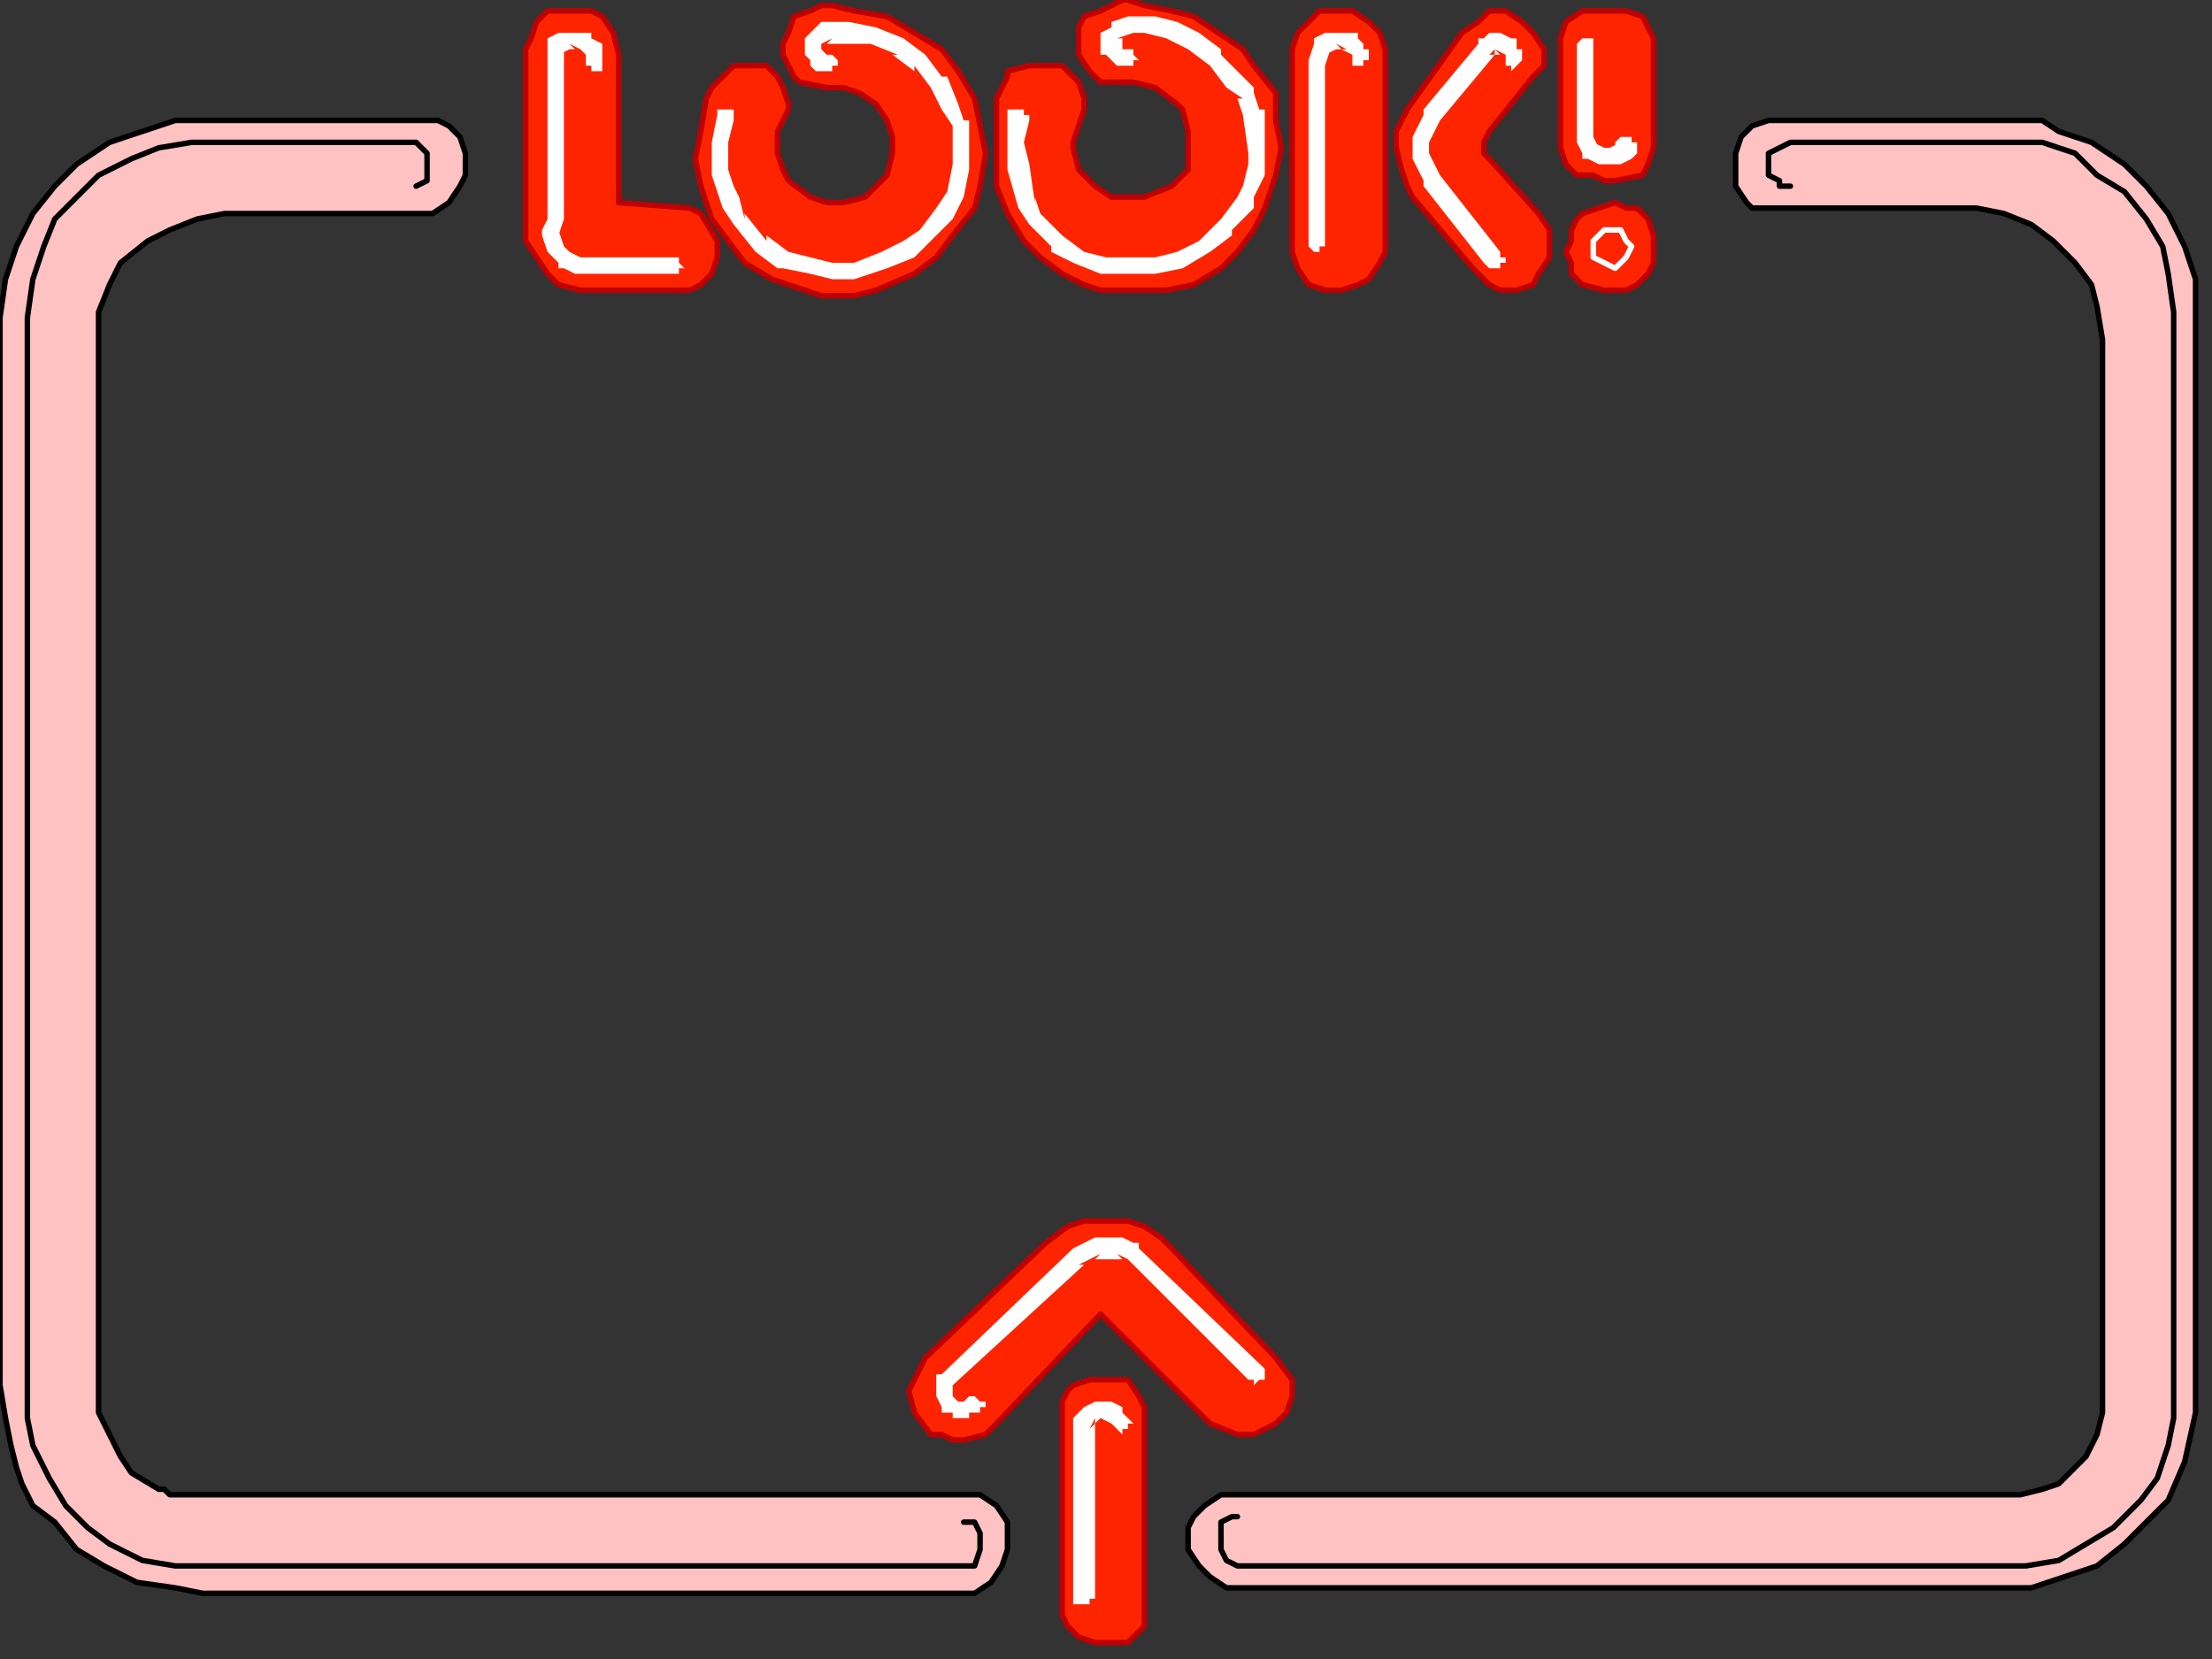 <?xml version="1.0" encoding="UTF-8" standalone="no"?>
<svg
   xmlns:dc="http://purl.org/dc/elements/1.1/"
   xmlns:cc="http://creativecommons.org/ns#"
   xmlns:rdf="http://www.w3.org/1999/02/22-rdf-syntax-ns#"
   xmlns:svg="http://www.w3.org/2000/svg"
   xmlns="http://www.w3.org/2000/svg"
   xmlns:sodipodi="http://sodipodi.sourceforge.net/DTD/sodipodi-0.dtd"
   xmlns:inkscape="http://www.inkscape.org/namespaces/inkscape"
   version="1.0"
   width="106.892mm"
   height="80.169mm"
   id="svg49"
   sodipodi:docname="BDRLC021.WMF">
  <rect width="100%" height="100%" fill="#333333" stroke="none"/>
  <sodipodi:namedview
     pagecolor="#ffffff"
     bordercolor="#666666"
     borderopacity="1"
     objecttolerance="10"
     gridtolerance="10"
     guidetolerance="10"
     inkscape:pageopacity="0"
     inkscape:pageshadow="2"
     inkscape:window-width="640"
     inkscape:window-height="480"
     id="namedview51" />
  <defs
     id="defs3">
    <pattern
       id="WMFhbasepattern"
       patternUnits="userSpaceOnUse"
       width="6"
       height="6"
       x="0"
       y="0" />
  </defs>
  <path
     style="fill:#ffc2c2;fill-rule:evenodd;fill-opacity:1;stroke:#000000;stroke-width:1px;stroke-linecap:round;stroke-linejoin:round;stroke-miterlimit:4;stroke-dasharray:none;stroke-opacity:1;"
     d="  M 178,291   L 37,291   L 32,290   L 25,289   L 19,286   L 14,283   L 10,278   L 6,275   L 4,271   L 3,268   L 2,264   L 1,259   L 0,253   L 0,58   L 1,51   L 3,45   L 6,39   L 10,34   L 14,30   L 20,26   L 26,24   L 32,22   L 80,22   L 82,23   L 84,25   L 85,28   L 85,32   L 84,34   L 82,37   L 79,39   L 41,39   L 36,40   L 31,42   L 27,44   L 22,48   L 20,52   L 18,57   L 18,62   L 18,253   L 18,258   L 20,262   L 22,266   L 24,269   L 29,272   L 30,272   L 31,273   L 34,273   L 179,273   L 182,275   L 184,278   L 184,280   L 184,283   L 183,286   L 181,289   L 178,291  z "
     id="path5" />
  <path
     style="fill:none;stroke:#000000;stroke-width:1px;stroke-linecap:round;stroke-linejoin:round;stroke-miterlimit:4;stroke-dasharray:none;stroke-opacity:1;"
     d="  M 176,278   L 177,278   L 178,278   L 179,280   L 179,283   L 178,286   L 175,286   L 32,286   L 26,285   L 20,282   L 16,279   L 12,275   L 9,270   L 6,264   L 5,259   L 5,253   L 5,58   L 6,51   L 8,45   L 10,40   L 14,36   L 18,32   L 24,29   L 29,27   L 35,26   L 74,26   L 76,26   L 78,28   L 78,29   L 78,31   L 78,33   L 76,34  "
     id="path7" />
  <path
     style="fill:#ffc2c2;fill-rule:evenodd;fill-opacity:1;stroke:#000000;stroke-width:1px;stroke-linecap:round;stroke-linejoin:round;stroke-miterlimit:4;stroke-dasharray:none;stroke-opacity:1;"
     d="  M 224,290   L 371,290   L 377,288   L 383,286   L 388,282   L 392,278   L 396,274   L 399,267   L 401,258   L 401,57   L 401,51   L 399,45   L 396,39   L 392,34   L 388,30   L 382,26   L 376,24   L 373,22   L 370,22   L 323,22   L 320,23   L 318,25   L 317,28   L 317,31   L 317,34   L 319,37   L 320,38   L 321,38   L 322,38   L 361,38   L 366,39   L 371,41   L 375,44   L 379,48   L 382,52   L 383,56   L 384,62   L 384,258   L 383,262   L 381,266   L 379,268   L 376,271   L 373,272   L 369,273   L 223,273   L 220,275   L 218,277   L 217,279   L 217,283   L 219,286   L 221,288   L 224,290  z "
     id="path9" />
  <path
     style="fill:none;stroke:#000000;stroke-width:1px;stroke-linecap:round;stroke-linejoin:round;stroke-miterlimit:4;stroke-dasharray:none;stroke-opacity:1;"
     d="  M 226,277   L 225,277   L 223,278   L 223,280   L 223,283   L 224,285   L 226,286   L 370,286   L 376,285   L 381,282   L 386,279   L 391,274   L 394,270   L 396,264   L 397,259   L 397,57   L 396,50   L 395,45   L 392,40   L 388,35   L 383,32   L 379,28   L 373,26   L 367,26   L 328,26   L 327,26   L 325,27   L 323,28   L 323,32   L 325,33   L 325,34   L 327,34  "
     id="path11" />
  <path
     style="fill:#ff2400;fill-rule:evenodd;fill-opacity:1;stroke:#bf0000;stroke-width:1px;stroke-linecap:round;stroke-linejoin:round;stroke-miterlimit:4;stroke-dasharray:none;stroke-opacity:1;"
     d="  M 209,292   L 209,293   L 209,297   L 207,299   L 206,300   L 204,300   L 200,300   L 197,299   L 195,297   L 194,295   L 194,258   L 194,256   L 195,254   L 196,253   L 199,252   L 204,252   L 206,252   L 208,255   L 209,257   L 209,292  z "
     id="path13" />
  <path
     style="fill:#ffffff;fill-rule:nonzero;fill-opacity:1;stroke:none;"
     d="  M 196,292   L 196,293   L 197,293   L 197,293   L 198,293   L 198,294   L 198,293   L 199,293   L 199,293   L 199,293   L 199,292   L 200,292   L 200,260   L 199,261   L 200,259   L 200,260   L 201,259   L 201,259   L 202,259   L 201,259   L 203,260   L 203,259   L 203,260   L 204,261   L 204,261   L 204,261   L 205,262   L 205,262   L 205,261   L 206,261   L 206,261   L 206,260   L 207,260   L 207,260   L 206,259   L 205,258   L 205,257   L 205,257   L 205,257   L 203,256   L 200,256   L 198,257   L 198,257   L 198,257   L 196,259   L 196,260   L 196,292  z "
     id="path15" />
  <path
     style="fill:#ff2400;fill-rule:evenodd;fill-opacity:1;stroke:#bf0000;stroke-width:1px;stroke-linecap:round;stroke-linejoin:round;stroke-miterlimit:4;stroke-dasharray:none;stroke-opacity:1;"
     d="  M 169,248   L 167,252   L 166,254   L 167,258   L 170,262   L 172,262   L 174,263   L 176,263   L 180,262   L 182,260   L 201,240   L 221,260   L 226,262   L 229,262   L 233,260   L 235,258   L 236,255   L 236,252   L 233,248   L 214,228   L 212,226   L 209,224   L 206,223   L 198,223   L 195,224   L 191,227   L 169,248  z "
     id="path17" />
  <path
     style="fill:#ffffff;fill-rule:nonzero;fill-opacity:1;stroke:none;"
     d="  M 228,252   L 229,252   L 229,252   L 229,253   L 230,252   L 230,252   L 230,252   L 231,252   L 231,252   L 231,251   L 231,251   L 231,250   L 208,228   L 208,227   L 207,227   L 205,226   L 200,226   L 196,228   L 196,228   L 172,251   L 171,251   L 171,252   L 171,255   L 172,257   L 172,257   L 172,258   L 173,258   L 174,258   L 174,259   L 177,259   L 177,258   L 178,258   L 179,258   L 179,258   L 179,257   L 180,257   L 180,256   L 179,256   L 179,256   L 179,256   L 178,255   L 177,255   L 176,256   L 177,256   L 174,256   L 175,256   L 174,255   L 174,256   L 174,254   L 174,254   L 174,253   L 174,254   L 174,252   L 174,253   L 198,231   L 197,231   L 201,229   L 200,230   L 205,230   L 204,229   L 206,230   L 206,230   L 228,252  z "
     id="path19" />
  <path
     style="fill:#ff2400;fill-rule:evenodd;fill-opacity:1;stroke:#bf0000;stroke-width:1px;stroke-linecap:round;stroke-linejoin:round;stroke-miterlimit:4;stroke-dasharray:none;stroke-opacity:1;"
     d="  M 96,40   L 96,44   L 98,47   L 100,50   L 102,52   L 106,53   L 108,53   L 126,53   L 128,52   L 130,50   L 131,47   L 131,44   L 128,39   L 126,38   L 113,37   L 113,10   L 112,6   L 110,3   L 108,2   L 103,2   L 100,2   L 98,4   L 97,7   L 96,9   L 96,40  z "
     id="path21" />
  <path
     style="fill:#ffffff;fill-rule:nonzero;fill-opacity:1;stroke:none;"
     d="  M 123,50   L 124,50   L 124,50   L 124,50   L 124,50   L 124,49   L 125,49   L 124,48   L 124,48   L 124,48   L 124,47   L 106,47   L 106,47   L 104,46   L 104,46   L 102,44   L 103,45   L 102,42   L 102,43   L 103,40   L 103,11   L 103,9   L 102,10   L 104,9   L 103,9   L 105,9   L 104,8   L 106,9   L 106,9   L 107,10   L 107,10   L 107,12   L 107,12   L 108,12   L 108,13   L 108,13   L 108,13   L 109,13   L 109,13   L 110,13   L 110,12   L 110,12   L 110,12   L 110,11   L 110,9   L 110,9   L 110,8   L 108,7   L 108,6   L 108,6   L 106,6   L 105,6   L 103,6   L 102,6   L 100,7   L 100,8   L 100,8   L 100,8   L 100,10   L 100,40   L 100,40   L 99,42   L 99,43   L 100,46   L 100,46   L 100,46   L 102,48   L 102,49   L 103,49   L 105,50   L 106,50   L 106,50   L 123,50  z "
     id="path23" />
  <path
     style="fill:#ff2400;fill-rule:evenodd;fill-opacity:1;stroke:#bf0000;stroke-width:1px;stroke-linecap:round;stroke-linejoin:round;stroke-miterlimit:4;stroke-dasharray:none;stroke-opacity:1;"
     d="  M 129,18   L 130,16   L 132,14   L 134,12   L 137,12   L 138,12   L 140,12   L 142,14   L 143,16   L 144,19   L 144,20   L 142,24   L 142,26   L 142,28   L 143,31   L 144,33   L 148,36   L 151,37   L 154,37   L 158,36   L 160,34   L 162,32   L 163,28   L 163,25   L 162,22   L 160,19   L 157,17   L 154,16   L 151,16   L 146,15   L 145,14   L 144,12   L 143,10   L 143,8   L 144,6   L 145,3   L 148,2   L 150,1   L 152,1   L 156,2   L 162,3   L 167,6   L 172,9   L 175,13   L 178,18   L 179,23   L 180,28   L 179,34   L 178,38   L 174,43   L 171,47   L 167,50   L 160,53   L 156,54   L 150,54   L 147,53   L 141,51   L 136,48   L 133,44   L 130,40   L 128,34   L 127,29   L 128,24   L 129,18  z "
     id="path25" />
  <path
     style="fill:#ffffff;fill-rule:nonzero;fill-opacity:1;stroke:none;"
     d="  M 134,22   L 134,21   L 134,21   L 134,20   L 133,20   L 133,20   L 131,20   L 131,20   L 131,21   L 131,21   L 130,26   L 130,32   L 131,35   L 132,38   L 134,41   L 138,46   L 138,46   L 142,49   L 143,49   L 148,50   L 148,50   L 152,51   L 156,51   L 156,51   L 162,49   L 162,49   L 167,47   L 170,44   L 170,44   L 174,40   L 176,36   L 176,36   L 177,31   L 177,26   L 177,22   L 176,22   L 175,19   L 173,14   L 173,14   L 172,14   L 169,10   L 169,10   L 165,7   L 165,7   L 160,5   L 160,5   L 155,4   L 150,4   L 148,6   L 148,6   L 147,7   L 147,10   L 148,11   L 148,12   L 148,12   L 149,13   L 150,13   L 150,13   L 152,13   L 152,13   L 152,13   L 152,12   L 153,12   L 153,12   L 153,12   L 153,11   L 153,11   L 152,10   L 152,10   L 152,10   L 150,10   L 151,10   L 150,9   L 150,10   L 150,8   L 150,9   L 150,8   L 149,9   L 150,8   L 150,8   L 152,7   L 151,8   L 155,8   L 155,8   L 160,8   L 159,8   L 164,10   L 163,10   L 167,13   L 167,12   L 170,16   L 170,16   L 172,20   L 172,20   L 174,23   L 174,23   L 174,27   L 174,30   L 174,30   L 173,35   L 173,35   L 171,38   L 171,38   L 168,42   L 165,44   L 165,44   L 161,46   L 161,46   L 156,48   L 156,48   L 152,48   L 148,47   L 148,47   L 144,46   L 144,46   L 140,43   L 140,44   L 136,39   L 136,40   L 135,36   L 134,34   L 134,34   L 133,31   L 133,31   L 133,26   L 134,22  z "
     id="path27" />
  <path
     style="fill:#ff2400;fill-rule:evenodd;fill-opacity:1;stroke:#bf0000;stroke-width:1px;stroke-linecap:round;stroke-linejoin:round;stroke-miterlimit:4;stroke-dasharray:none;stroke-opacity:1;"
     d="  M 182,18   L 184,14   L 184,13   L 188,12   L 191,12   L 194,12   L 196,14   L 197,15   L 198,18   L 198,20   L 197,23   L 196,26   L 196,27   L 197,31   L 200,34   L 203,36   L 206,36   L 207,36   L 209,36   L 214,34   L 217,31   L 217,28   L 217,24   L 216,20   L 215,19   L 211,16   L 207,15   L 203,15   L 201,15   L 199,13   L 197,10   L 197,5   L 198,3   L 201,2   L 203,1   L 205,0   L 206,0   L 209,1   L 214,2   L 218,3   L 221,5   L 227,9   L 229,12   L 233,17   L 233,22   L 234,27   L 233,32   L 231,38   L 229,42   L 226,46   L 223,49   L 218,52   L 213,53   L 211,53   L 205,53   L 201,53   L 198,52   L 194,50   L 190,47   L 187,44   L 184,39   L 182,34   L 182,29   L 182,21   L 182,18  z "
     id="path29" />
  <path
     style="fill:#ffffff;fill-rule:nonzero;fill-opacity:1;stroke:none;"
     d="  M 188,22   L 188,21   L 187,21   L 187,20   L 187,20   L 185,20   L 185,20   L 184,20   L 184,21   L 184,26   L 184,26   L 184,31   L 184,31   L 186,38   L 186,38   L 188,41   L 188,41   L 192,45   L 192,46   L 196,48   L 196,48   L 201,50   L 201,50   L 211,50   L 211,50   L 216,49   L 221,46   L 221,46   L 225,43   L 225,42   L 229,38   L 229,38   L 229,36   L 231,32   L 231,31   L 231,27   L 231,20   L 230,20   L 229,17   L 229,16   L 227,14   L 223,10   L 223,9   L 219,6   L 219,6   L 215,4   L 211,3   L 206,3   L 203,4   L 203,4   L 203,5   L 201,6   L 201,10   L 202,10   L 204,12   L 205,12   L 205,12   L 206,12   L 207,12   L 207,12   L 207,12   L 207,12   L 207,11   L 208,11   L 207,10   L 207,10   L 207,10   L 207,9   L 206,9   L 205,9   L 206,10   L 204,8   L 205,9   L 205,7   L 204,8   L 205,7   L 204,7   L 207,6   L 207,6   L 210,6   L 209,6   L 213,7   L 217,9   L 217,9   L 221,12   L 221,12   L 224,16   L 227,18   L 226,18   L 227,21   L 227,21   L 228,28   L 228,31   L 228,30   L 227,34   L 226,36   L 226,36   L 223,40   L 223,40   L 219,44   L 219,44   L 215,46   L 215,46   L 211,47   L 211,47   L 202,47   L 202,47   L 198,46   L 198,46   L 194,43   L 194,43   L 190,39   L 190,39   L 189,36   L 189,37   L 188,30   L 187,26   L 187,26   L 188,22  z "
     id="path31" />
  <path
     style="fill:#ff2400;fill-rule:evenodd;fill-opacity:1;stroke:#bf0000;stroke-width:1px;stroke-linecap:round;stroke-linejoin:round;stroke-miterlimit:4;stroke-dasharray:none;stroke-opacity:1;"
     d="  M 253,9   L 252,6   L 250,4   L 247,2   L 244,2   L 241,2   L 239,4   L 237,6   L 236,9   L 236,46   L 237,49   L 239,52   L 242,53   L 245,53   L 248,52   L 250,51   L 252,48   L 253,46   L 253,9  z "
     id="path33" />
  <path
     style="fill:#ffffff;fill-rule:nonzero;fill-opacity:1;stroke:none;"
     d="  M 239,44   L 239,45   L 239,45   L 240,46   L 240,46   L 241,46   L 241,46   L 241,46   L 241,45   L 242,45   L 242,45   L 242,44   L 242,12   L 242,12   L 243,9   L 242,10   L 244,9   L 243,9   L 245,9   L 244,8   L 246,9   L 245,9   L 247,10   L 247,10   L 247,12   L 247,12   L 247,12   L 248,12   L 248,12   L 249,12   L 249,12   L 249,12   L 249,12   L 249,11   L 250,11   L 250,10   L 250,9   L 249,9   L 249,8   L 248,7   L 248,6   L 247,6   L 245,6   L 245,6   L 243,6   L 242,6   L 240,7   L 240,8   L 240,8   L 240,8   L 239,11   L 239,12   L 239,44  z "
     id="path35" />
  <path
     style="fill:#ff2400;fill-rule:evenodd;fill-opacity:1;stroke:#bf0000;stroke-width:1px;stroke-linecap:round;stroke-linejoin:round;stroke-miterlimit:4;stroke-dasharray:none;stroke-opacity:1;"
     d="  M 258,36   L 257,34   L 256,31   L 255,27   L 255,24   L 256,22   L 257,20   L 267,6   L 270,4   L 272,2   L 275,2   L 278,4   L 280,6   L 282,9   L 282,12   L 280,14   L 272,24   L 271,26   L 271,28   L 272,29   L 281,39   L 283,42   L 283,44   L 283,47   L 281,50   L 280,52   L 277,53   L 274,53   L 272,52   L 271,51   L 269,49   L 258,36  z "
     id="path37" />
  <path
     style="fill:#ffffff;fill-rule:nonzero;fill-opacity:1;stroke:none;"
     d="  M 271,48   L 272,49   L 272,49   L 273,49   L 273,49   L 273,49   L 274,49   L 274,48   L 274,48   L 275,48   L 275,47   L 274,47   L 274,46   L 263,32   L 263,32   L 263,32   L 261,28   L 261,29   L 261,26   L 261,26   L 263,22   L 263,22   L 273,10   L 272,10   L 273,9   L 273,10   L 274,10   L 273,9   L 275,10   L 274,9   L 275,10   L 275,10   L 275,12   L 275,12   L 275,12   L 276,12   L 276,13   L 277,12   L 277,12   L 277,12   L 277,12   L 277,12   L 278,11   L 278,10   L 278,9   L 277,9   L 277,8   L 277,8   L 277,7   L 276,7   L 274,6   L 272,6   L 271,7   L 270,7   L 270,8   L 260,20   L 260,21   L 258,25   L 258,29   L 260,33   L 260,34   L 260,34   L 271,48  z "
     id="path39" />
  <path
     style="fill:#ff2400;fill-rule:evenodd;fill-opacity:1;stroke:#bf0000;stroke-width:1px;stroke-linecap:round;stroke-linejoin:round;stroke-miterlimit:4;stroke-dasharray:none;stroke-opacity:1;"
     d="  M 295,37   L 297,38   L 299,38   L 301,40   L 302,43   L 302,46   L 302,48   L 301,50   L 299,52   L 297,53   L 295,53   L 293,53   L 289,52   L 287,50   L 287,48   L 286,46   L 287,44   L 287,42   L 288,40   L 289,39   L 292,38   L 295,37  z "
     id="path41" />
  <path
     style="fill:none;stroke:#ffffff;stroke-width:1px;stroke-linecap:round;stroke-linejoin:round;stroke-miterlimit:4;stroke-dasharray:none;stroke-opacity:1;"
     d="  M 295,42   L 296,42   L 297,44   L 298,45   L 297,47   L 296,48   L 295,49   L 293,48   L 291,47   L 291,46   L 291,44   L 293,42   L 295,42  "
     id="path43" />
  <path
     style="fill:#ff2400;fill-rule:evenodd;fill-opacity:1;stroke:#bf0000;stroke-width:1px;stroke-linecap:round;stroke-linejoin:round;stroke-miterlimit:4;stroke-dasharray:none;stroke-opacity:1;"
     d="  M 302,27   L 302,7   L 301,5   L 300,3   L 297,2   L 291,2   L 289,2   L 286,4   L 285,7   L 285,27   L 286,30   L 288,32   L 291,32   L 293,33   L 295,33   L 300,32   L 301,30   L 302,27  z "
     id="path45" />
  <path
     style="fill:#ffffff;fill-rule:nonzero;fill-opacity:1;stroke:none;"
     d="  M 291,9   L 291,8   L 291,8   L 291,8   L 291,7   L 289,7   L 288,8   L 288,26   L 289,28   L 289,28   L 289,29   L 290,29   L 292,30   L 292,30   L 293,30   L 295,30   L 295,30   L 296,30   L 298,29   L 299,28   L 299,26   L 298,26   L 298,26   L 298,25   L 298,25   L 296,25   L 295,26   L 295,26   L 295,28   L 296,26   L 294,27   L 295,27   L 293,27   L 293,27   L 291,26   L 292,27   L 291,25   L 291,26   L 291,9  z "
     id="path47" />
</svg>
